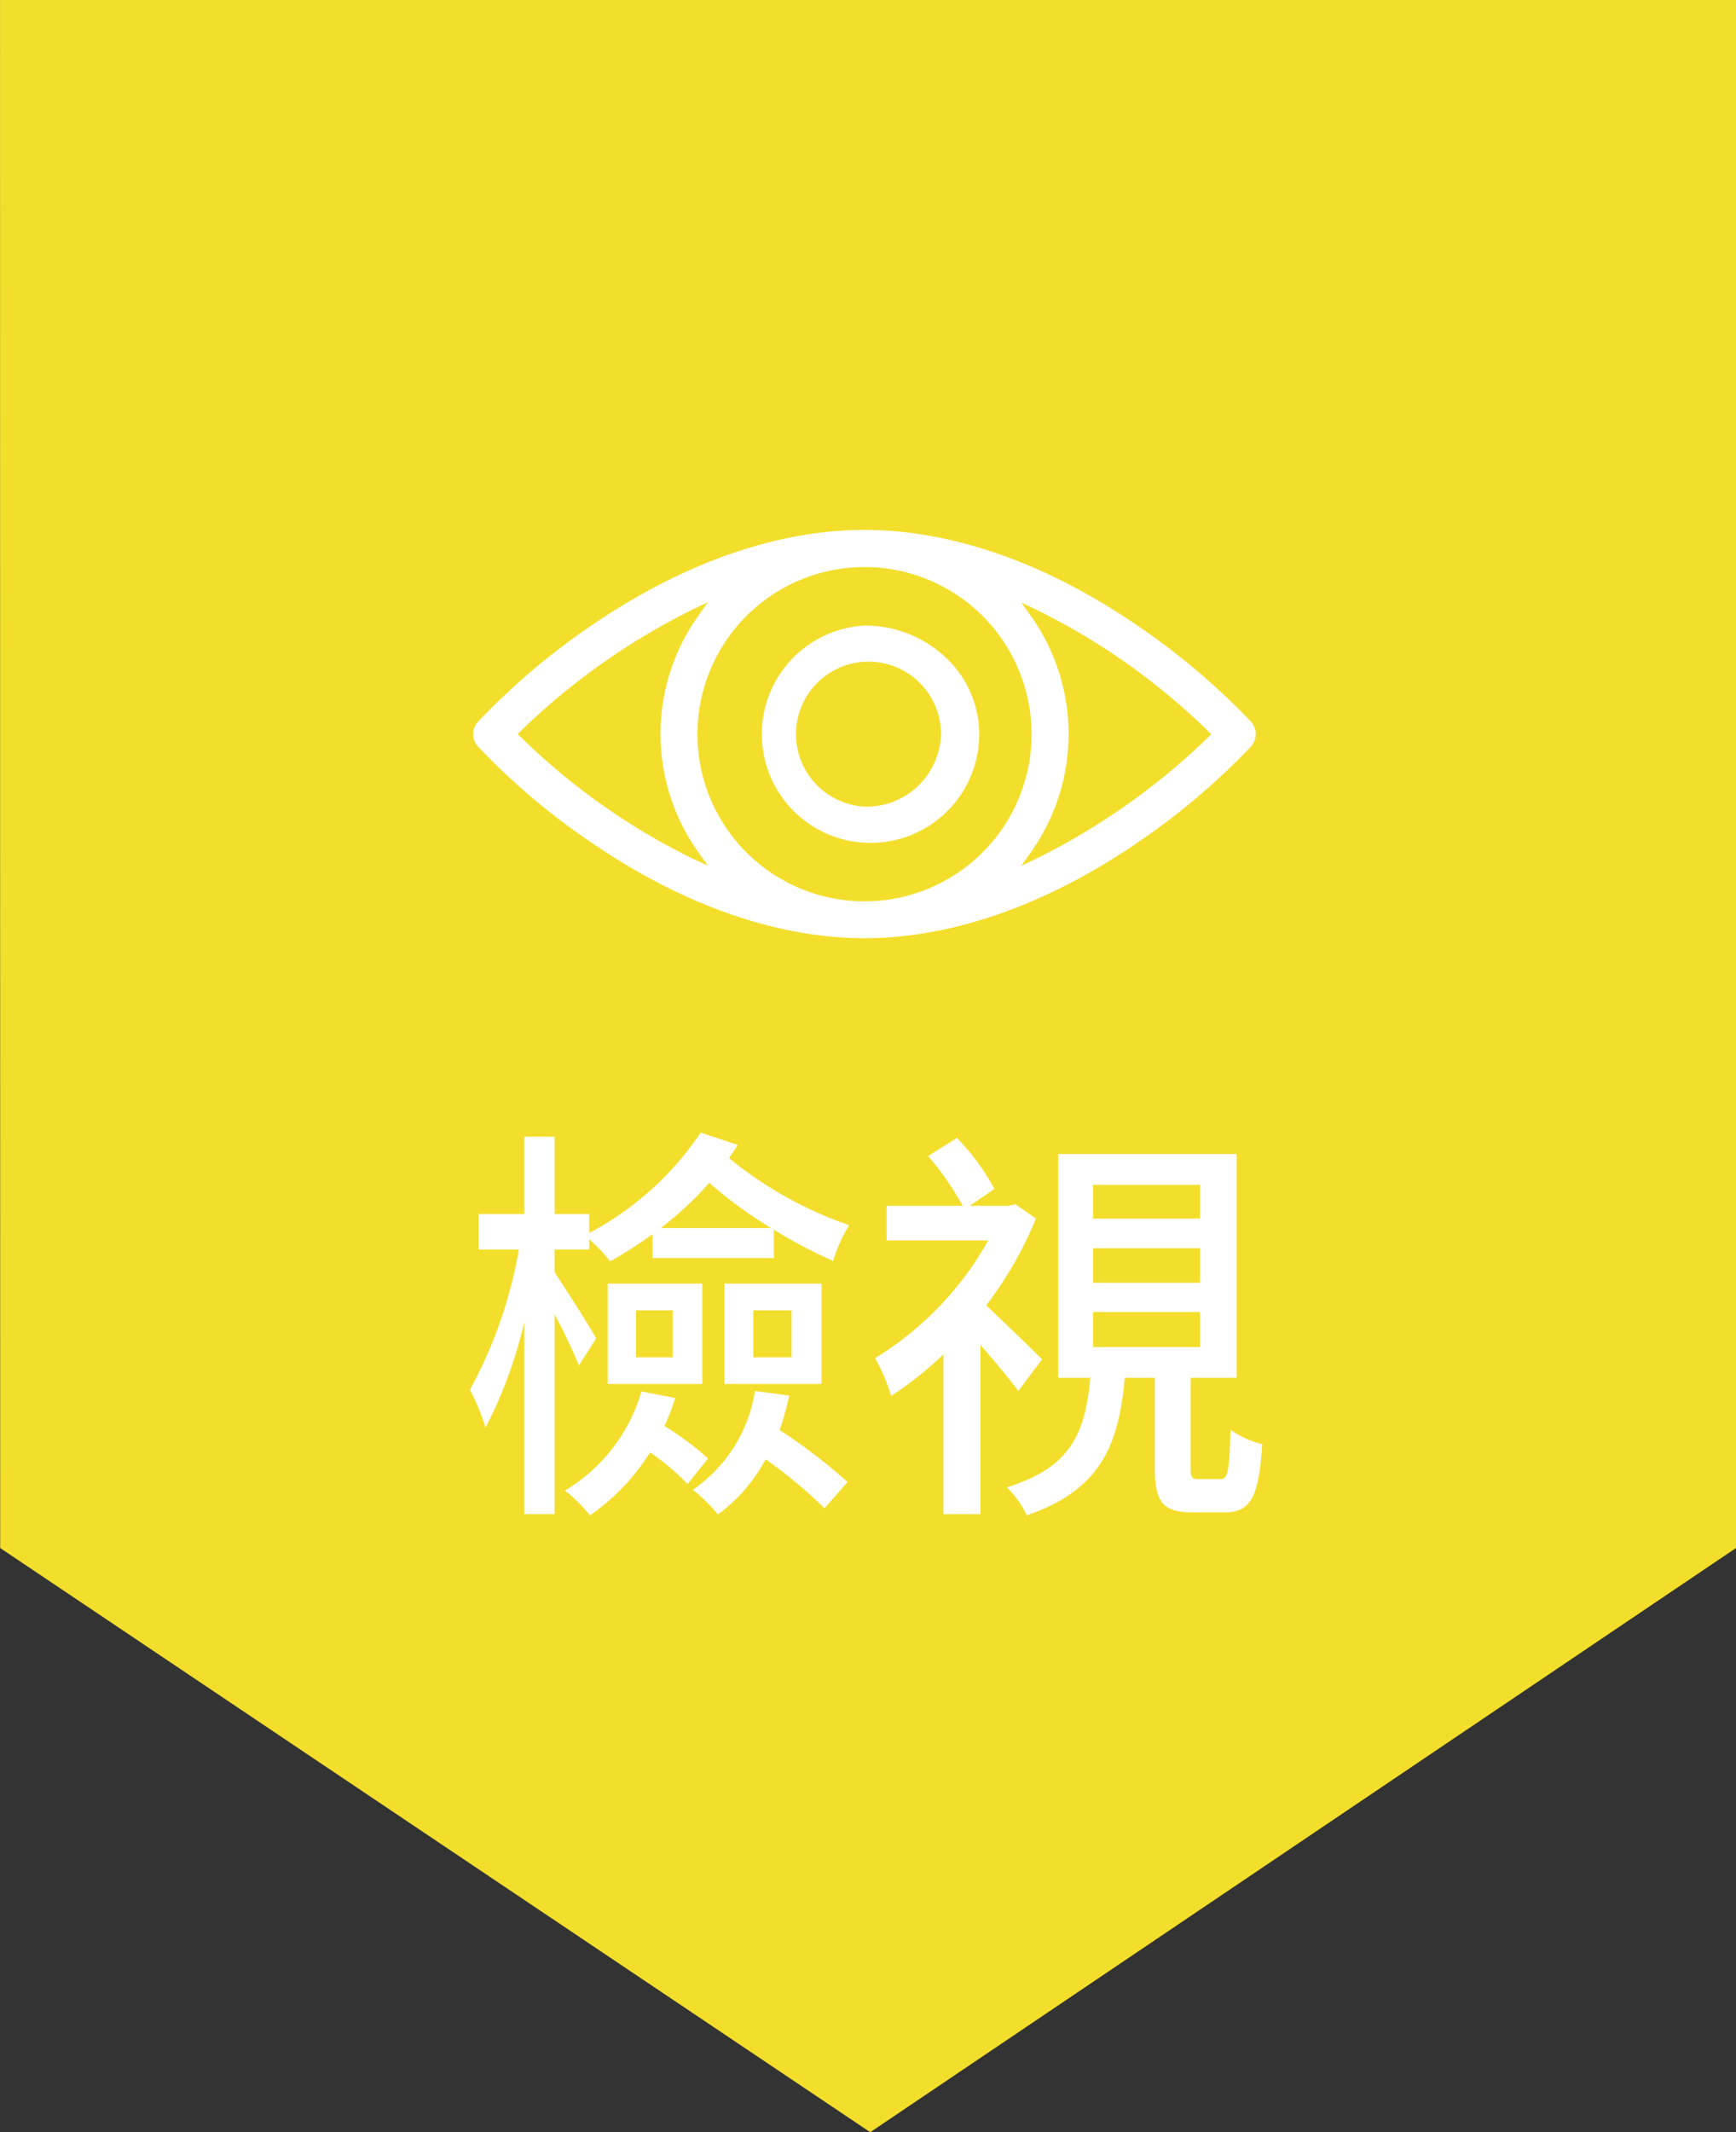 <svg xmlns="http://www.w3.org/2000/svg" width="84.4" height="103.62" viewBox="0 0 84.4 103.62">
  <rect x="0" y="0" width="84.4" height="103.62" fill="#333333" stroke="none"/>
  <g id="Group_138" data-name="Group 138" transform="translate(-5921 -2542)">
    <path id="Path_574" data-name="Path 574" d="M4278.26,1338.23l42.3,28.39,42.092-28.39V1263h-84.4Z" transform="translate(1642.749 1279)" fill="#f3de2c"/>
    <path id="Path_173" data-name="Path 173" d="M40.842,133.325a33.83,33.83,0,0,0-5.482-4.647C30.908,125.617,26.305,124,22.049,124s-8.859,1.617-13.311,4.67a33.675,33.675,0,0,0-5.482,4.655.9.9,0,0,0,0,1.2,33.04,33.04,0,0,0,5.482,4.647c4.452,3.053,9.054,4.67,13.311,4.67s8.859-1.617,13.311-4.67a33.862,33.862,0,0,0,5.482-4.647A.9.9,0,0,0,40.842,133.325Zm-27.2,6.625a32.265,32.265,0,0,1-8.287-5.866l-.165-.165.165-.165a32.989,32.989,0,0,1,8.3-5.866l.782-.376-.5.707a9.9,9.9,0,0,0-.008,11.385l.5.707Zm8.408,2.1a8.122,8.122,0,1,1,8.122-8.122A8.122,8.122,0,0,1,22.05,142.05Zm16.7-7.964a32.99,32.99,0,0,1-8.3,5.866l-.782.376.5-.707a9.9,9.9,0,0,0,.008-11.385l-.5-.707.782.376a32.267,32.267,0,0,1,8.287,5.866l.165.165Z" transform="translate(5940.98 2443.752)" fill="#fff"/>
    <path id="Path_174" data-name="Path 174" d="M193.523,185.547A5.71,5.71,0,0,0,189.579,184a5.285,5.285,0,1,0,5.579,5.277,5.106,5.106,0,0,0-1.635-3.73Zm-3.944,7.249a3.524,3.524,0,1,1,3.719-3.518,3.624,3.624,0,0,1-3.719,3.522Z" transform="translate(5773.45 2388.401)" fill="#fff"/>
    <path id="檢視" d="M10.12-12.32a16.445,16.445,0,0,0,2.36-2.2,20.754,20.754,0,0,0,3,2.2ZM6.98-6.96c-.28-.5-1.52-2.48-2.02-3.2v-1.12H6.64v-.5A8.434,8.434,0,0,1,7.66-10.7a22.451,22.451,0,0,0,2.06-1.32v1.16h5.9v-1.38a23.6,23.6,0,0,0,2.88,1.52,7.138,7.138,0,0,1,.78-1.74,18.9,18.9,0,0,1-5.84-3.26c.14-.2.28-.42.42-.64l-1.8-.6a14.906,14.906,0,0,1-5.42,4.88V-13H4.96v-3.76H3.48V-13H1.26v1.72H3.22A21.938,21.938,0,0,1,.84-4.46,10.135,10.135,0,0,1,1.6-2.62,21.624,21.624,0,0,0,3.48-7.74V1.58H4.96v-9.7A25.849,25.849,0,0,1,6.14-5.64Zm7.64-1.36h1.86v2.28H14.62Zm-1.4,3.58h4.72V-9.62H13.22ZM8.92-8.32H10.7v2.28H8.92ZM7.54-4.74h4.6V-9.62H7.54Zm1.64.36A8.321,8.321,0,0,1,5.46.44a7.721,7.721,0,0,1,1.22,1.2A10.423,10.423,0,0,0,9.6-1.42,11.713,11.713,0,0,1,11.42.12l1-1.24A14.233,14.233,0,0,0,10.3-2.7a10.061,10.061,0,0,0,.52-1.36ZM14.7-4.4A7.167,7.167,0,0,1,11.68.4,7.721,7.721,0,0,1,12.9,1.6a8.137,8.137,0,0,0,2.32-2.68A22.711,22.711,0,0,1,18.08,1.3L19.2.02A26.547,26.547,0,0,0,15.9-2.5a13.729,13.729,0,0,0,.46-1.68ZM28.66-5.94c-.4-.4-1.92-1.88-2.72-2.62a18.462,18.462,0,0,0,2.42-4.22l-1-.7-.34.08H25.14l1.2-.82a11.168,11.168,0,0,0-1.82-2.48l-1.4.88A14.693,14.693,0,0,1,24.8-13.4H21.1v1.68h4.94A15.6,15.6,0,0,1,20.54-6a9.092,9.092,0,0,1,.78,1.84,17.549,17.549,0,0,0,2.54-2.02V1.58h1.8V-6.64c.68.78,1.44,1.68,1.84,2.24Zm2.48-2.3h5.2v1.7h-5.2Zm0-3.1h5.2v1.68h-5.2Zm0-3.08h5.2v1.64h-5.2ZM36.28-.12c-.36,0-.4-.08-.4-.58V-5.04h2.24V-15.92H29.44V-5.04H31C30.76-2.42,30.12-.7,26.94.28a4.722,4.722,0,0,1,.98,1.36c3.6-1.24,4.46-3.42,4.76-6.68h1.46V-.68C34.14.98,34.5,1.5,36,1.5h1.5c1.26,0,1.7-.66,1.86-3.32a4.34,4.34,0,0,1-1.54-.7c-.06,2.12-.14,2.4-.5,2.4Z" transform="translate(5943.005 2614)" fill="#fff"/>
  </g>
</svg>
